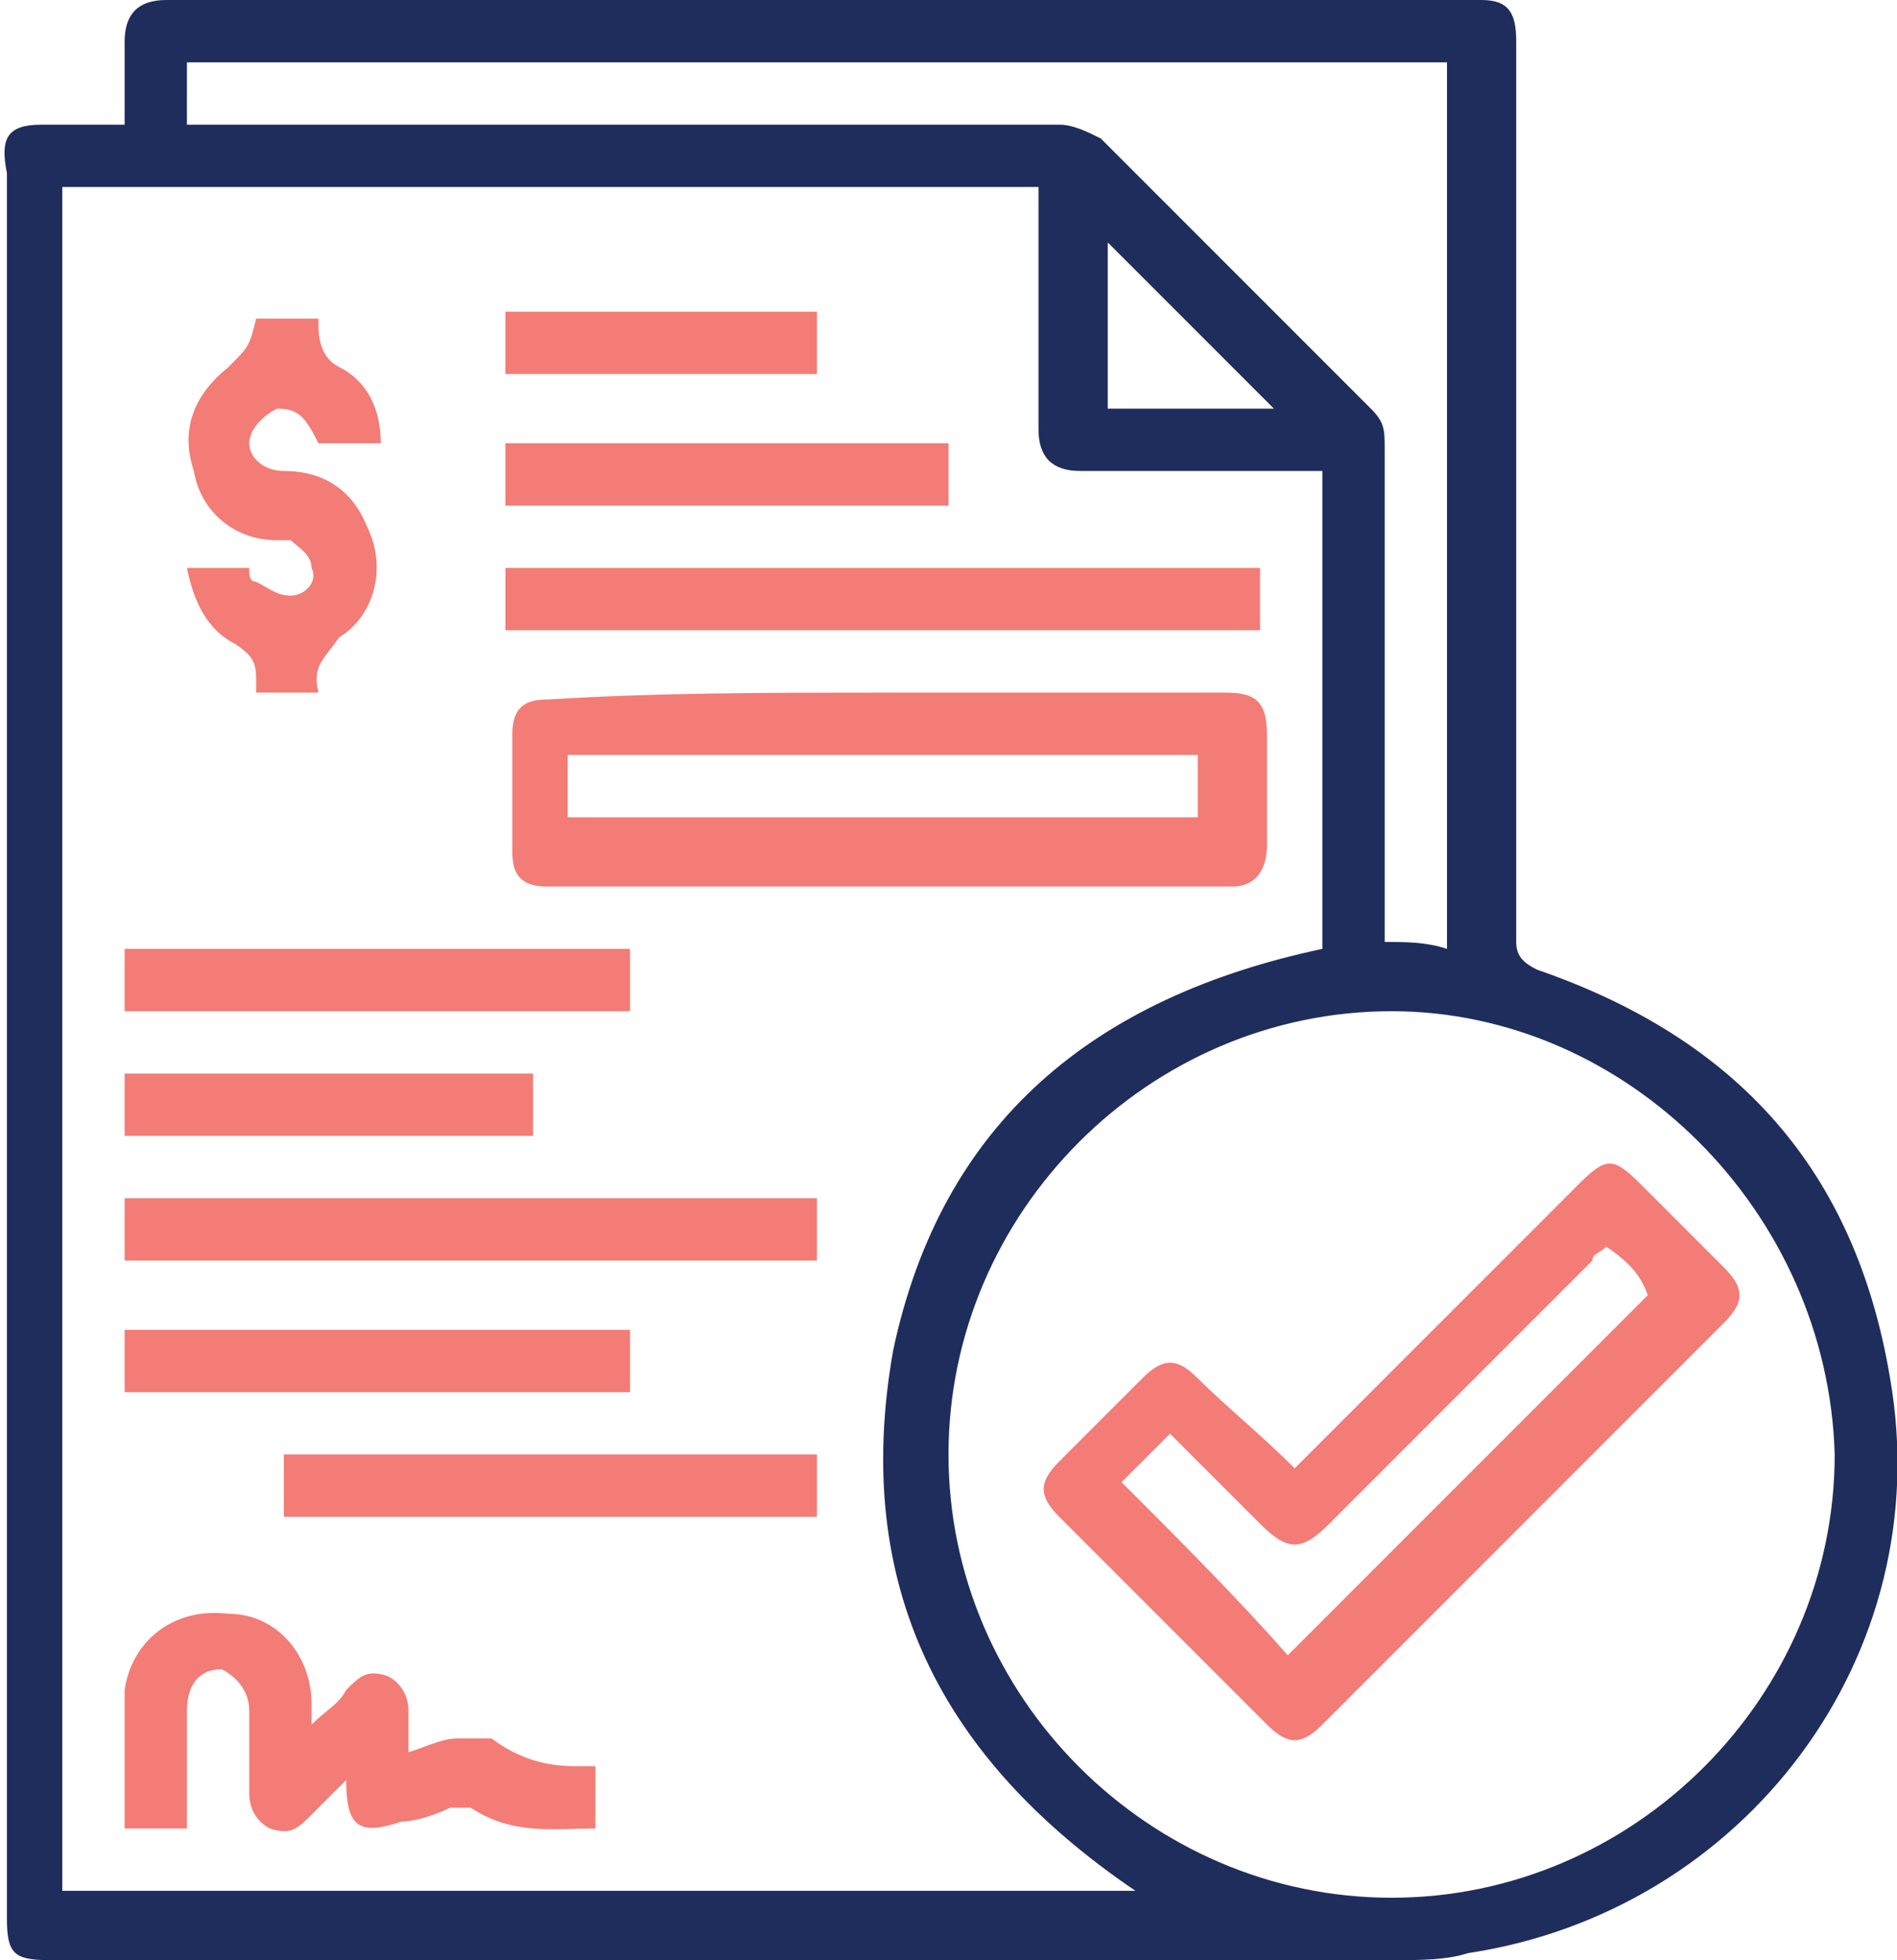 <?xml version="1.0" encoding="utf-8"?>
<!-- Generator: Adobe Illustrator 25.2.1, SVG Export Plug-In . SVG Version: 6.00 Build 0)  -->
<svg version="1.1" id="Layer_1" xmlns="http://www.w3.org/2000/svg" xmlns:xlink="http://www.w3.org/1999/xlink" x="0px" y="0px"
	 viewBox="0 0 27.4 28.3" style="enable-background:new 0 0 27.4 28.3;" xml:space="preserve">
<style type="text/css">
	.st0{fill:#F7F4EA;}
	.st1{fill:#070707;}
	.st2{fill:#010101;}
	.st3{fill:#1F2D5C;}
	.st4{fill:#F37C77;}
</style>
<g>
	<path class="st3" d="M1.8,1.8c0-0.4,0-0.8,0-1.2C1.8,0.2,2,0,2.4,0c6.3,0,12.6,0,19,0c0.4,0,0.5,0.2,0.5,0.6c0,4.3,0,8.7,0,13
		c0,0.2,0.1,0.3,0.3,0.4c2.9,1,4.6,2.9,5.1,5.9c0.7,4-2.1,7.7-6.1,8.3c-0.3,0.1-0.7,0.1-1,0.1c-6.5,0-13,0-19.5,0
		c-0.5,0-0.6-0.1-0.6-0.6c0-8.4,0-16.8,0-25.2C0,2,0.1,1.8,0.6,1.8C1,1.8,1.4,1.8,1.8,1.8C1.8,1.8,1.8,1.8,1.8,1.8z M19.1,13.7
		c0-2.3,0-4.6,0-6.9c-1.2,0-2.4,0-3.5,0c-0.4,0-0.6-0.2-0.6-0.6c0-1.1,0-2.1,0-3.2c0-0.1,0-0.2,0-0.3c-4.7,0-9.4,0-14.1,0
		c0,8.2,0,16.4,0,24.6c5.2,0,10.3,0,15.5,0c-2.8-1.9-4.1-4.4-3.5-7.8C13.6,16.2,15.8,14.4,19.1,13.7z M20.1,14.6
		c-3.5,0-6.4,2.9-6.4,6.4c0,3.5,2.9,6.4,6.4,6.4c3.5,0,6.4-2.9,6.4-6.4C26.4,17.5,23.5,14.6,20.1,14.6z M2.7,1.8c0.1,0,0.2,0,0.4,0
		c4.1,0,8.2,0,12.2,0c0.2,0,0.4,0.1,0.6,0.2c1.3,1.3,2.6,2.6,3.9,3.9c0.2,0.2,0.2,0.3,0.2,0.6c0,2.3,0,4.5,0,6.8c0,0.1,0,0.2,0,0.3
		c0.3,0,0.6,0,0.9,0.1c0-4.3,0-8.5,0-12.8c-6.1,0-12.1,0-18.2,0C2.7,1.2,2.7,1.5,2.7,1.8z M16,5.9c0.8,0,1.7,0,2.4,0
		c-0.8-0.8-1.6-1.6-2.4-2.4C16,4.3,16,5.1,16,5.9z"/>
	<path class="st4" d="M12.8,10c1.6,0,3.2,0,4.9,0c0.4,0,0.6,0.1,0.6,0.6c0,0.5,0,1.1,0,1.6c0,0.4-0.2,0.6-0.5,0.6
		c-3.3,0-6.6,0-9.9,0c-0.4,0-0.5-0.2-0.5-0.5c0-0.6,0-1.1,0-1.7c0-0.4,0.2-0.5,0.5-0.5C9.5,10,11.1,10,12.8,10z M8.2,11.8
		c3,0,6.1,0,9.1,0c0-0.3,0-0.6,0-0.9c-3,0-6.1,0-9.1,0C8.2,11.2,8.2,11.5,8.2,11.8z"/>
	<path class="st4" d="M5,25.7c-0.2,0.2-0.3,0.3-0.5,0.5c-0.2,0.2-0.3,0.3-0.6,0.2c-0.2-0.1-0.3-0.3-0.3-0.5c0-0.4,0-0.8,0-1.2
		c0-0.3-0.2-0.5-0.4-0.6c-0.3,0-0.5,0.2-0.5,0.6c0,0.6,0,1.1,0,1.7c-0.3,0-0.6,0-0.9,0c0-0.7,0-1.4,0-2c0.1-0.7,0.7-1.2,1.5-1.1
		c0.7,0,1.2,0.6,1.2,1.3c0,0.1,0,0.2,0,0.3c0.2-0.2,0.4-0.3,0.5-0.5c0.2-0.2,0.3-0.3,0.6-0.2c0.2,0.1,0.3,0.3,0.3,0.5
		c0,0.2,0,0.4,0,0.6c0.3-0.1,0.5-0.2,0.7-0.2c0.1,0,0.4,0,0.5,0c0.4,0.3,0.8,0.4,1.2,0.4c0.1,0,0.2,0,0.3,0c0,0.3,0,0.6,0,0.9
		c-0.6,0-1.2,0.1-1.8-0.3c-0.1,0-0.2,0-0.3,0c-0.2,0.1-0.5,0.2-0.7,0.2C5.2,26.5,5,26.4,5,25.7z"/>
	<path class="st4" d="M18.2,8.2c0,0.3,0,0.6,0,0.9c-3.6,0-7.3,0-10.9,0c0-0.3,0-0.6,0-0.9C10.9,8.2,14.6,8.2,18.2,8.2z"/>
	<path class="st4" d="M1.8,18.2c0-0.3,0-0.6,0-0.9c3.3,0,6.7,0,10,0c0,0.3,0,0.6,0,0.9C8.5,18.2,5.2,18.2,1.8,18.2z"/>
	<path class="st4" d="M4.6,6.4C4.4,6,4.3,5.9,4,5.9C3.8,6,3.6,6.2,3.6,6.4c0,0.2,0.2,0.4,0.5,0.4c0.6,0,1,0.3,1.2,0.8
		c0.3,0.6,0.1,1.3-0.4,1.6C4.7,9.5,4.5,9.6,4.6,10c-0.3,0-0.6,0-0.9,0c0,0,0-0.1,0-0.1c0-0.3,0-0.4-0.3-0.6C3,9.1,2.8,8.7,2.7,8.2
		c0.3,0,0.6,0,0.9,0c0,0.1,0,0.2,0.1,0.2C3.9,8.5,4,8.6,4.2,8.6c0.2,0,0.4-0.2,0.3-0.4c0-0.2-0.2-0.3-0.3-0.4c0,0-0.1,0-0.2,0
		c-0.6,0-1.1-0.4-1.2-1c-0.2-0.6,0-1.1,0.5-1.5C3.6,5,3.6,5,3.7,4.6c0.3,0,0.6,0,0.9,0c0,0,0,0.1,0,0.1c0,0.3,0.1,0.5,0.3,0.6
		c0.4,0.2,0.6,0.6,0.6,1.1C5.2,6.4,4.9,6.4,4.6,6.4z"/>
	<path class="st4" d="M11.8,21c0,0.3,0,0.6,0,0.9c-2.6,0-5.1,0-7.7,0c0-0.3,0-0.6,0-0.9C6.7,21,9.2,21,11.8,21z"/>
	<path class="st4" d="M9.1,14.6c-2.4,0-4.8,0-7.3,0c0-0.3,0-0.6,0-0.9c2.4,0,4.8,0,7.3,0C9.1,14,9.1,14.3,9.1,14.6z"/>
	<path class="st4" d="M9.1,19.2c0,0.3,0,0.6,0,0.9c-2.4,0-4.8,0-7.3,0c0-0.3,0-0.6,0-0.9C4.2,19.2,6.7,19.2,9.1,19.2z"/>
	<path class="st4" d="M13.7,6.4c0,0.3,0,0.6,0,0.9c-2.1,0-4.2,0-6.4,0c0-0.3,0-0.6,0-0.9C9.4,6.4,11.5,6.4,13.7,6.4z"/>
	<path class="st4" d="M1.8,15.5c2,0,3.9,0,5.9,0c0,0.3,0,0.6,0,0.9c-2,0-3.9,0-5.9,0C1.8,16.1,1.8,15.8,1.8,15.5z"/>
	<path class="st4" d="M7.3,5.4c0-0.3,0-0.6,0-0.9c1.5,0,3,0,4.5,0c0,0.3,0,0.6,0,0.9C10.3,5.4,8.8,5.4,7.3,5.4z"/>
	<path class="st4" d="M18.7,21.2c0.1-0.1,0.1-0.1,0.2-0.2c1.3-1.3,2.6-2.6,3.9-3.9c0.4-0.4,0.5-0.4,0.9,0c0.4,0.4,0.8,0.8,1.2,1.2
		c0.3,0.3,0.3,0.5,0,0.8c-1.9,1.9-3.9,3.9-5.8,5.8c-0.3,0.3-0.5,0.3-0.8,0c-1-1-2-2-3-3c-0.3-0.3-0.3-0.5,0-0.8
		c0.4-0.4,0.8-0.8,1.2-1.2c0.3-0.3,0.5-0.3,0.8,0C17.7,20.3,18.2,20.7,18.7,21.2C18.6,21.2,18.7,21.2,18.7,21.2z M23.2,18
		c-0.1,0.1-0.2,0.1-0.2,0.2c-1.3,1.3-2.5,2.5-3.8,3.8c-0.4,0.4-0.6,0.4-1,0c-0.4-0.4-0.9-0.9-1.3-1.3c-0.3,0.3-0.5,0.5-0.7,0.7
		c0.8,0.8,1.7,1.7,2.4,2.5c1.7-1.7,3.5-3.5,5.2-5.2C23.7,18.4,23.5,18.2,23.2,18z"/>
</g>
</svg>
